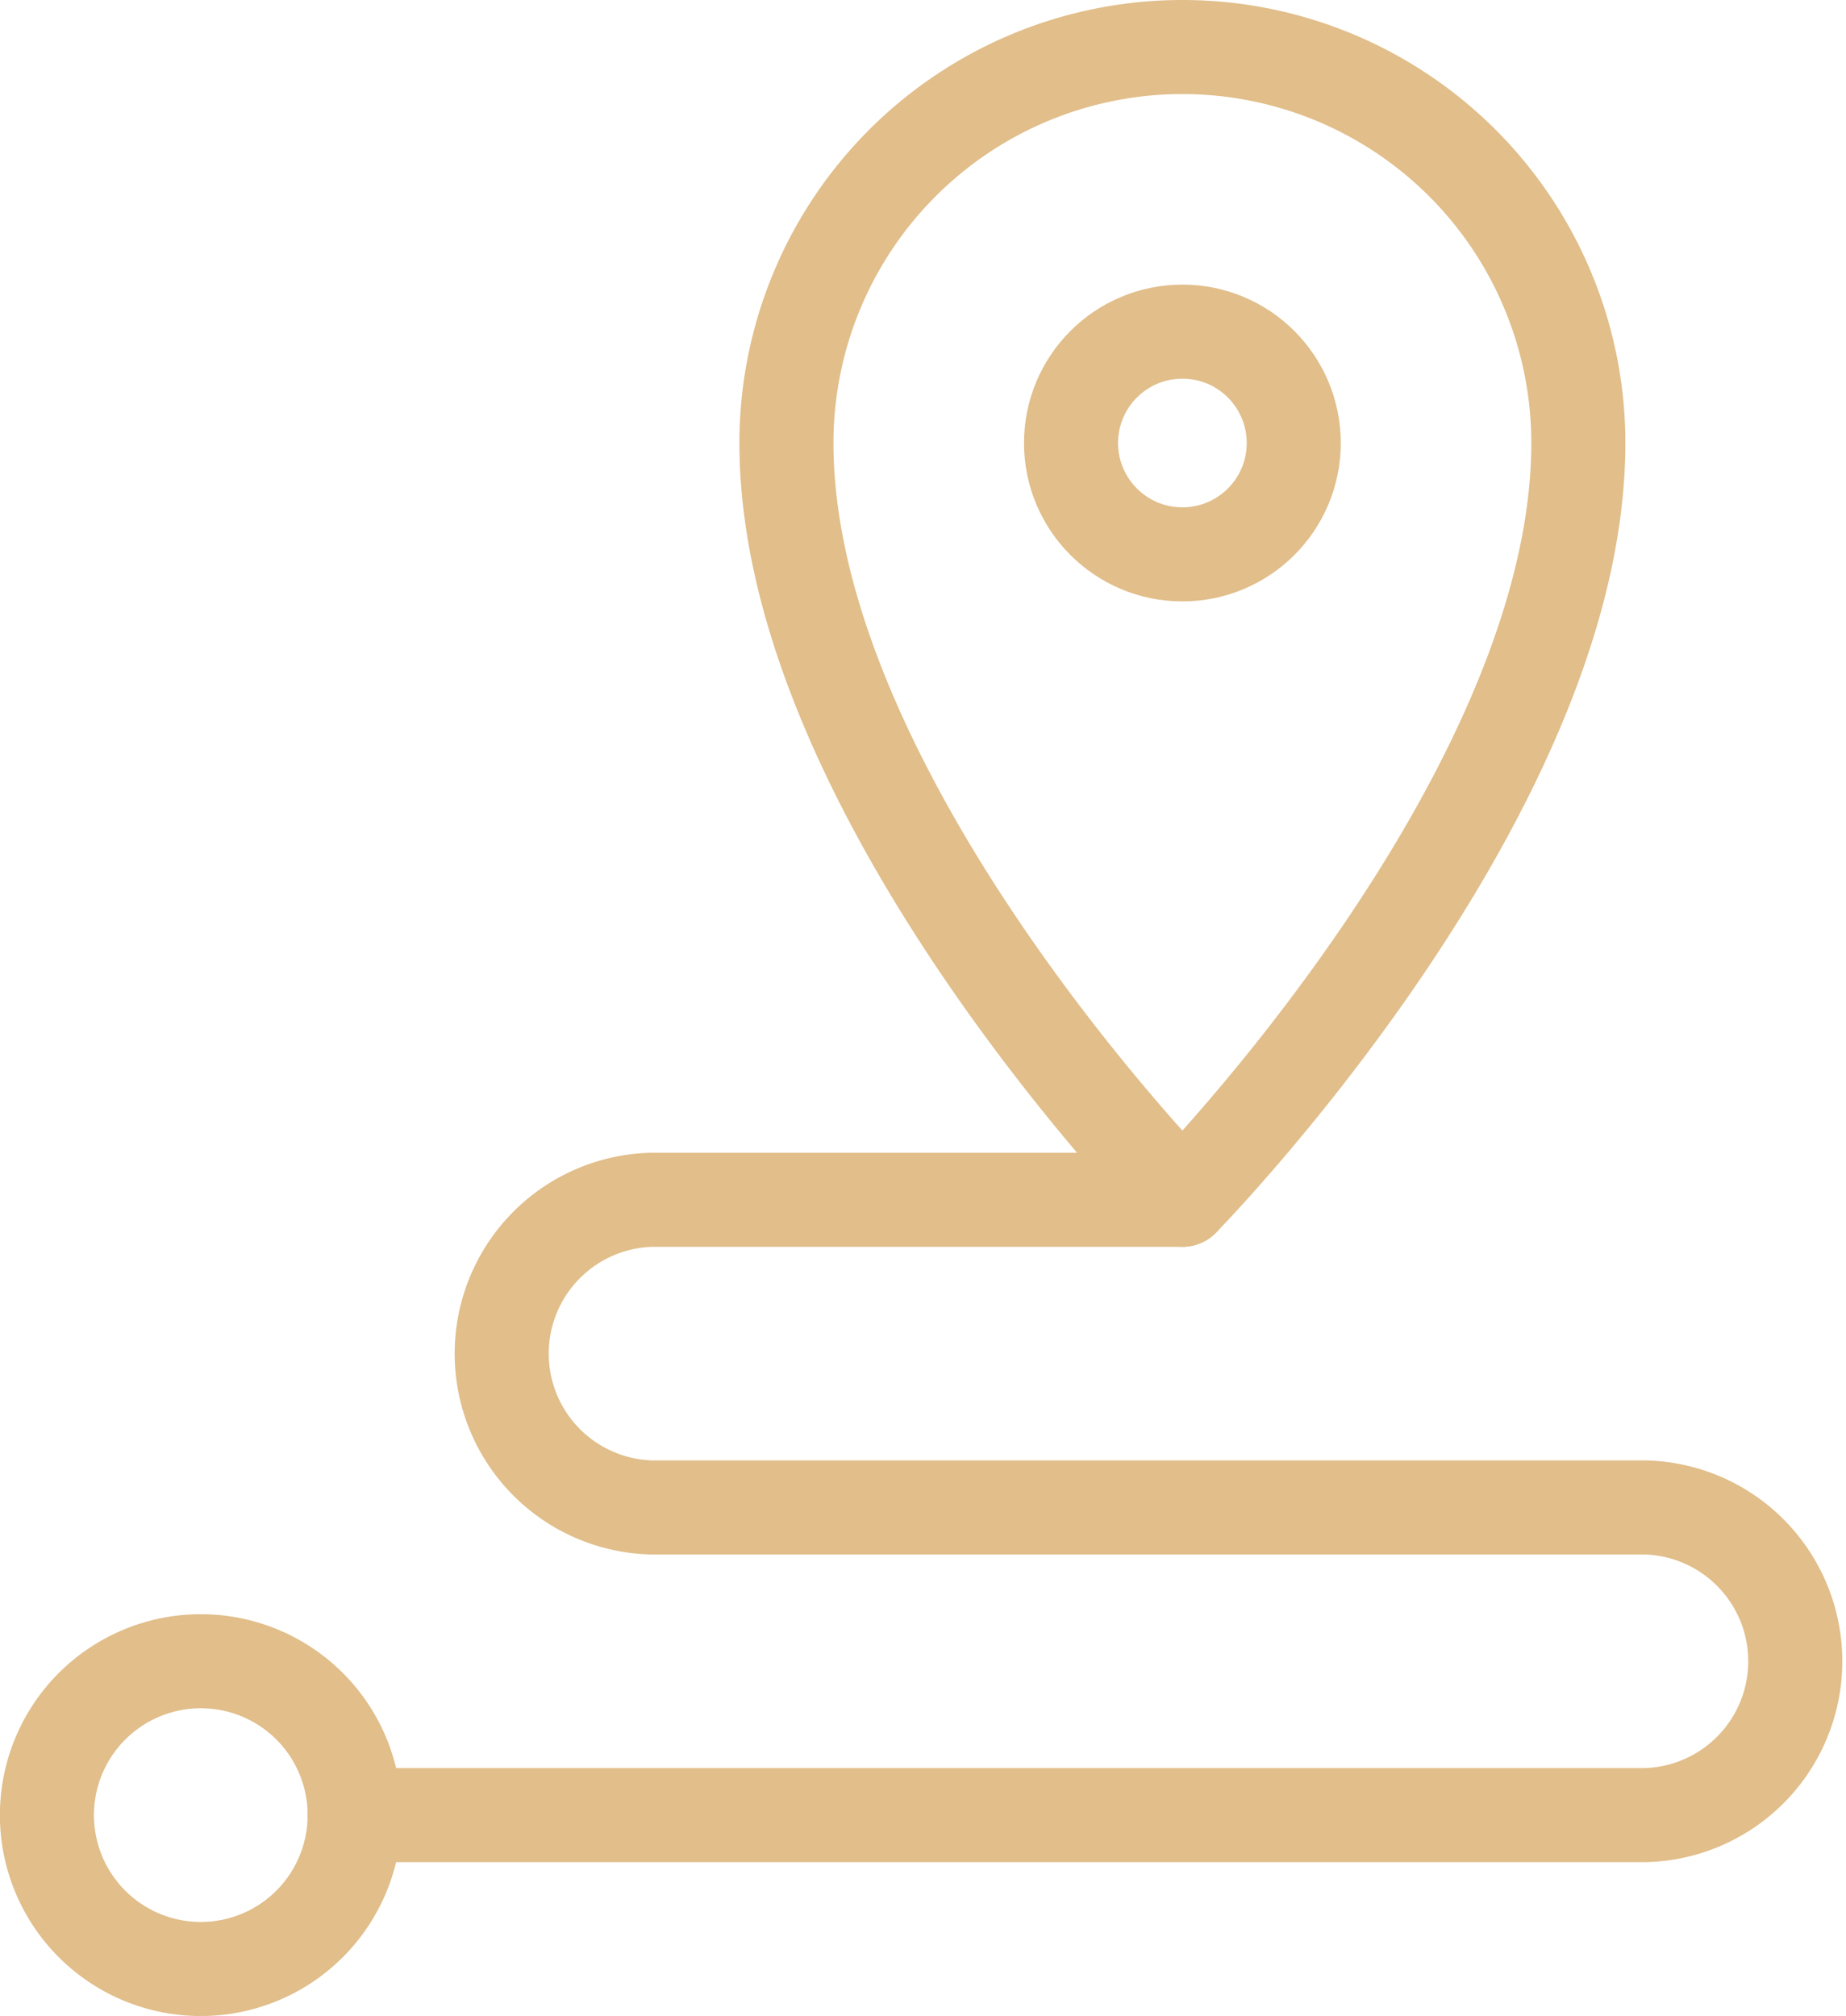 <svg xmlns="http://www.w3.org/2000/svg" width="19.628" height="21.433" viewBox="0 0 19.628 21.433">
  <g id="Group_272" data-name="Group 272" transform="translate(0.5 0.5)">
    <path id="Path_338" data-name="Path 338" d="M159.477,11.543c0,3.759-4.21,8.046-4.21,8.046s-4.21-4.287-4.21-8.046a4.21,4.21,0,1,1,8.42,0Z" transform="translate(-143.195 -7.333)" fill="none" stroke="#e1be8a" stroke-linecap="round" stroke-linejoin="round" stroke-width="1"/>
    <ellipse id="Ellipse_11" data-name="Ellipse 11" cx="1.184" cy="1.184" rx="1.184" ry="1.184" transform="translate(10.888 3.026)" fill="none" stroke="#e1be8a" stroke-linecap="round" stroke-linejoin="round" stroke-width="1"/>
    <path id="Path_339" data-name="Path 339" d="M142.768,52.957h-5.642a1.636,1.636,0,0,0,0,3.271h10.563a1.636,1.636,0,0,1,0,3.271H133.967" transform="translate(-130.696 -40.701)" fill="none" stroke="#e1be8a" stroke-linecap="round" stroke-linejoin="round" stroke-width="1"/>
    <path id="Path_340" data-name="Path 340" d="M125.061,72.858a1.636,1.636,0,1,1-1.635-1.635A1.635,1.635,0,0,1,125.061,72.858Z" transform="translate(-121.79 -54.061)" fill="none" stroke="#e1be8a" stroke-linecap="round" stroke-linejoin="round" stroke-width="1"/>
  </g>
</svg>
